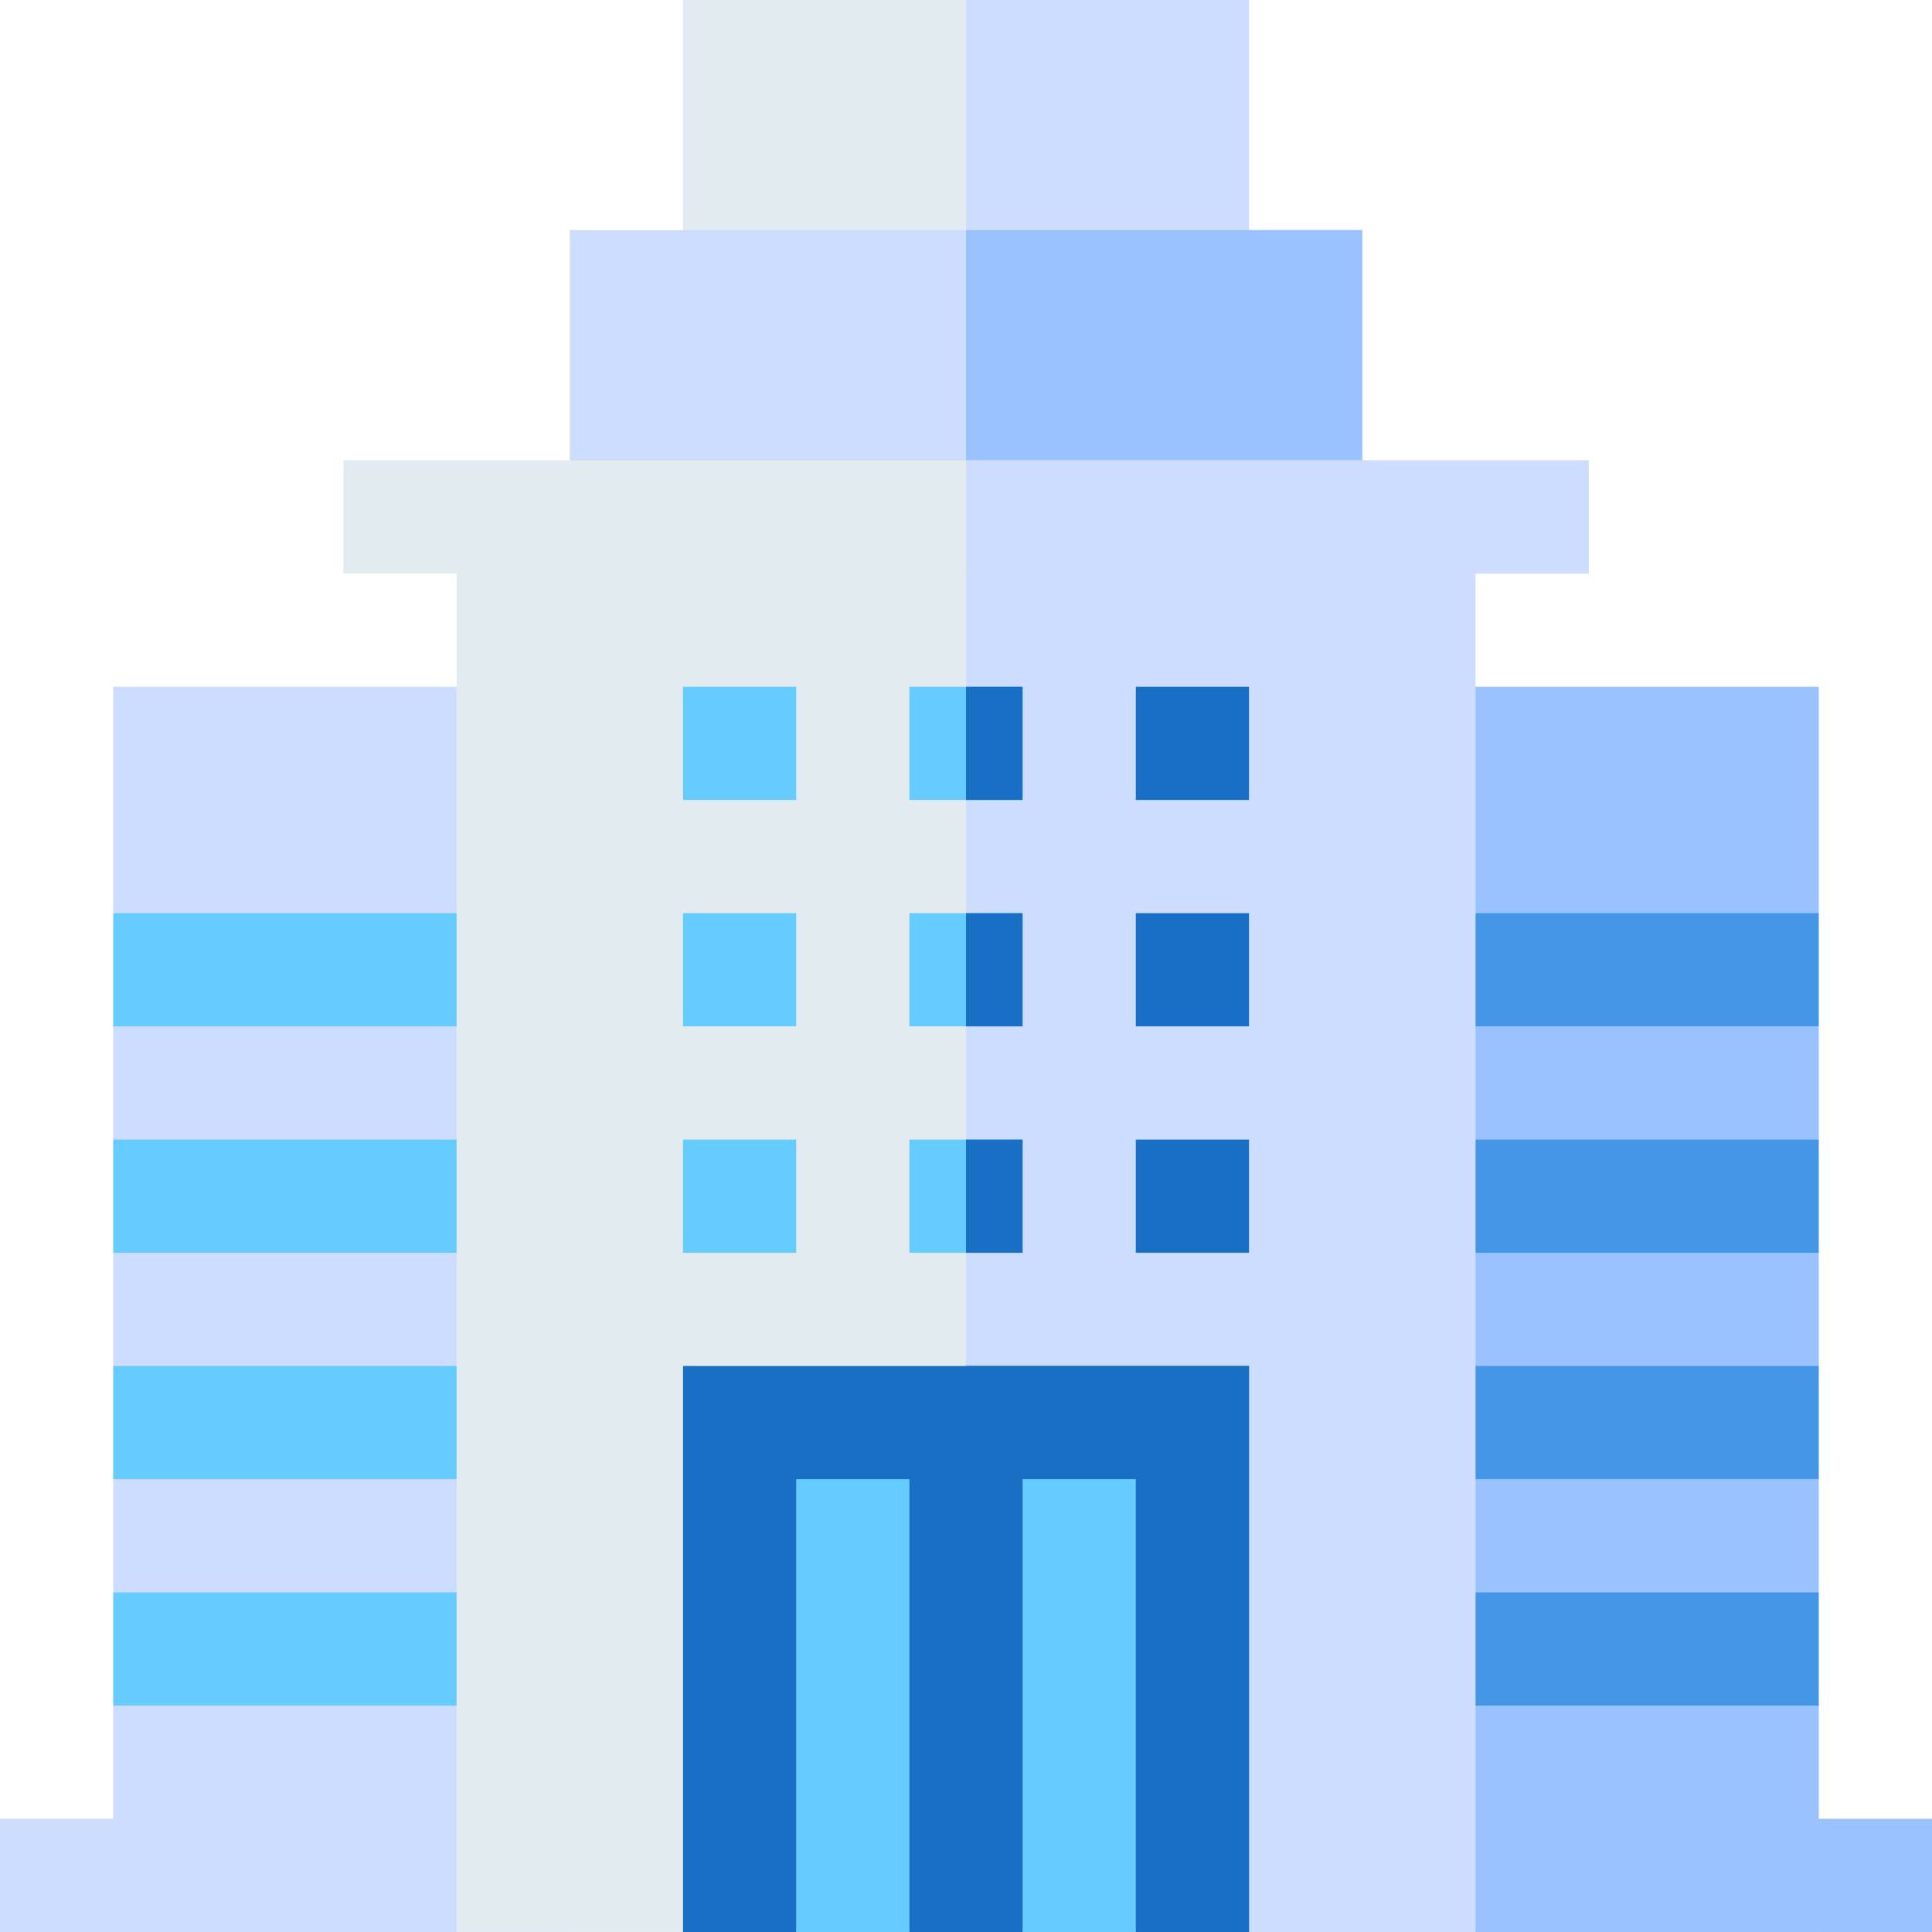 <svg width="85" height="85" viewBox="0 0 85 85" fill="none" xmlns="http://www.w3.org/2000/svg">
<g clip-path="url(#clip0_8204_25406)">
<path d="M30.049 0H54.951V15.107H30.049V0Z" fill="#E1EBF0"/>
<path d="M42.5 0H54.951V15.107H42.5V0Z" fill="#CCDDFF"/>
<path d="M25.068 10.125H59.932V22.742H25.068V10.125Z" fill="#CCDDFF"/>
<path d="M42.5 10.125H59.932V22.742H42.5V10.125Z" fill="#99C2FF"/>
<path d="M0 85H4.98L9.961 80.019H0V85Z" fill="#CCDDFF"/>
<path d="M4.98 30.215V40.176L9.961 42.666L4.98 45.156V50.137L9.961 52.627L4.98 55.117V60.098L9.961 62.588L4.98 65.078V70.059L9.961 72.549L4.98 75.039V85H25.068V30.215H4.98Z" fill="#CCDDFF"/>
<path d="M25.068 45.156H4.98V40.176H25.068V45.156Z" fill="#66CCFF"/>
<path d="M25.068 55.117H4.98V50.137H25.068V55.117Z" fill="#66CCFF"/>
<path d="M25.068 65.078H4.98V60.098H25.068V65.078Z" fill="#66CCFF"/>
<path d="M25.068 75.039H4.98V70.059H25.068V75.039Z" fill="#66CCFF"/>
<path d="M85 85H80.019L75.039 80.019H85V85Z" fill="#99C2FF"/>
<path d="M80.019 30.215H59.932V85H80.019V75.039L75.039 72.549L80.019 70.059V65.078L75.039 62.588L80.019 60.098V55.117L75.039 52.627L80.019 50.137V45.156L75.039 42.666L80.019 40.176V30.215Z" fill="#99C2FF"/>
<path d="M59.932 40.176H80.019V45.156H59.932V40.176Z" fill="#4596E6"/>
<path d="M59.932 50.137H80.019V55.117H59.932V50.137Z" fill="#4596E6"/>
<path d="M59.932 60.098H80.019V65.078H59.932V60.098Z" fill="#4596E6"/>
<path d="M59.932 70.059H80.019V75.039H59.932V70.059Z" fill="#4596E6"/>
<path d="M64.912 22.742V84.998H54.951L49.971 80.018H35.029L30.049 84.998H20.088V22.742H64.912Z" fill="#E1EBF0"/>
<path d="M64.912 22.742V84.998H54.951L49.971 80.018H42.5V22.742H64.912Z" fill="#CCDDFF"/>
<path d="M54.951 60.098V85H49.971L47.48 80.019L44.99 85H40.01L37.52 80.019L35.029 85H30.049V60.098H54.951Z" fill="#196FC4"/>
<path d="M54.951 60.098V85H49.971L47.48 80.019L44.99 85H42.5V60.098H54.951Z" fill="#196FC4"/>
<path d="M30.049 50.137H35.029V55.117H30.049V50.137Z" fill="#66CCFF"/>
<path d="M40.01 50.137H44.99V55.117H40.01V50.137Z" fill="#66CCFF"/>
<path d="M49.971 50.137H54.951V55.117H49.971V50.137Z" fill="#196FC4"/>
<path d="M30.049 40.176H35.029V45.156H30.049V40.176Z" fill="#66CCFF"/>
<path d="M40.01 40.176H44.99V45.156H40.01V40.176Z" fill="#66CCFF"/>
<path d="M49.971 40.176H54.951V45.156H49.971V40.176Z" fill="#196FC4"/>
<path d="M30.049 30.215H35.029V35.195H30.049V30.215Z" fill="#66CCFF"/>
<path d="M40.01 30.215H44.99V35.195H40.01V30.215Z" fill="#66CCFF"/>
<path d="M49.971 30.215H54.951V35.195H49.971V30.215Z" fill="#196FC4"/>
<path d="M35.029 65.078H40.01V85H35.029V65.078Z" fill="#66CCFF"/>
<path d="M44.99 65.078H49.971V85H44.99V65.078Z" fill="#66CCFF"/>
<path d="M42.5 30.215H44.99V35.195H42.5V30.215Z" fill="#196FC4"/>
<path d="M42.5 40.176H44.99V45.156H42.5V40.176Z" fill="#196FC4"/>
<path d="M42.5 50.137H44.99V55.117H42.5V50.137Z" fill="#196FC4"/>
<path d="M15.107 20.254H69.893V25.234H15.107V20.254Z" fill="#E1EBF0"/>
<path d="M42.5 20.254H69.893V25.234H42.5V20.254Z" fill="#CCDDFF"/>
</g>
<defs>
<clipPath id="clip0_8204_25406">
<rect width="85" height="85" fill="white"/>
</clipPath>
</defs>
</svg>
